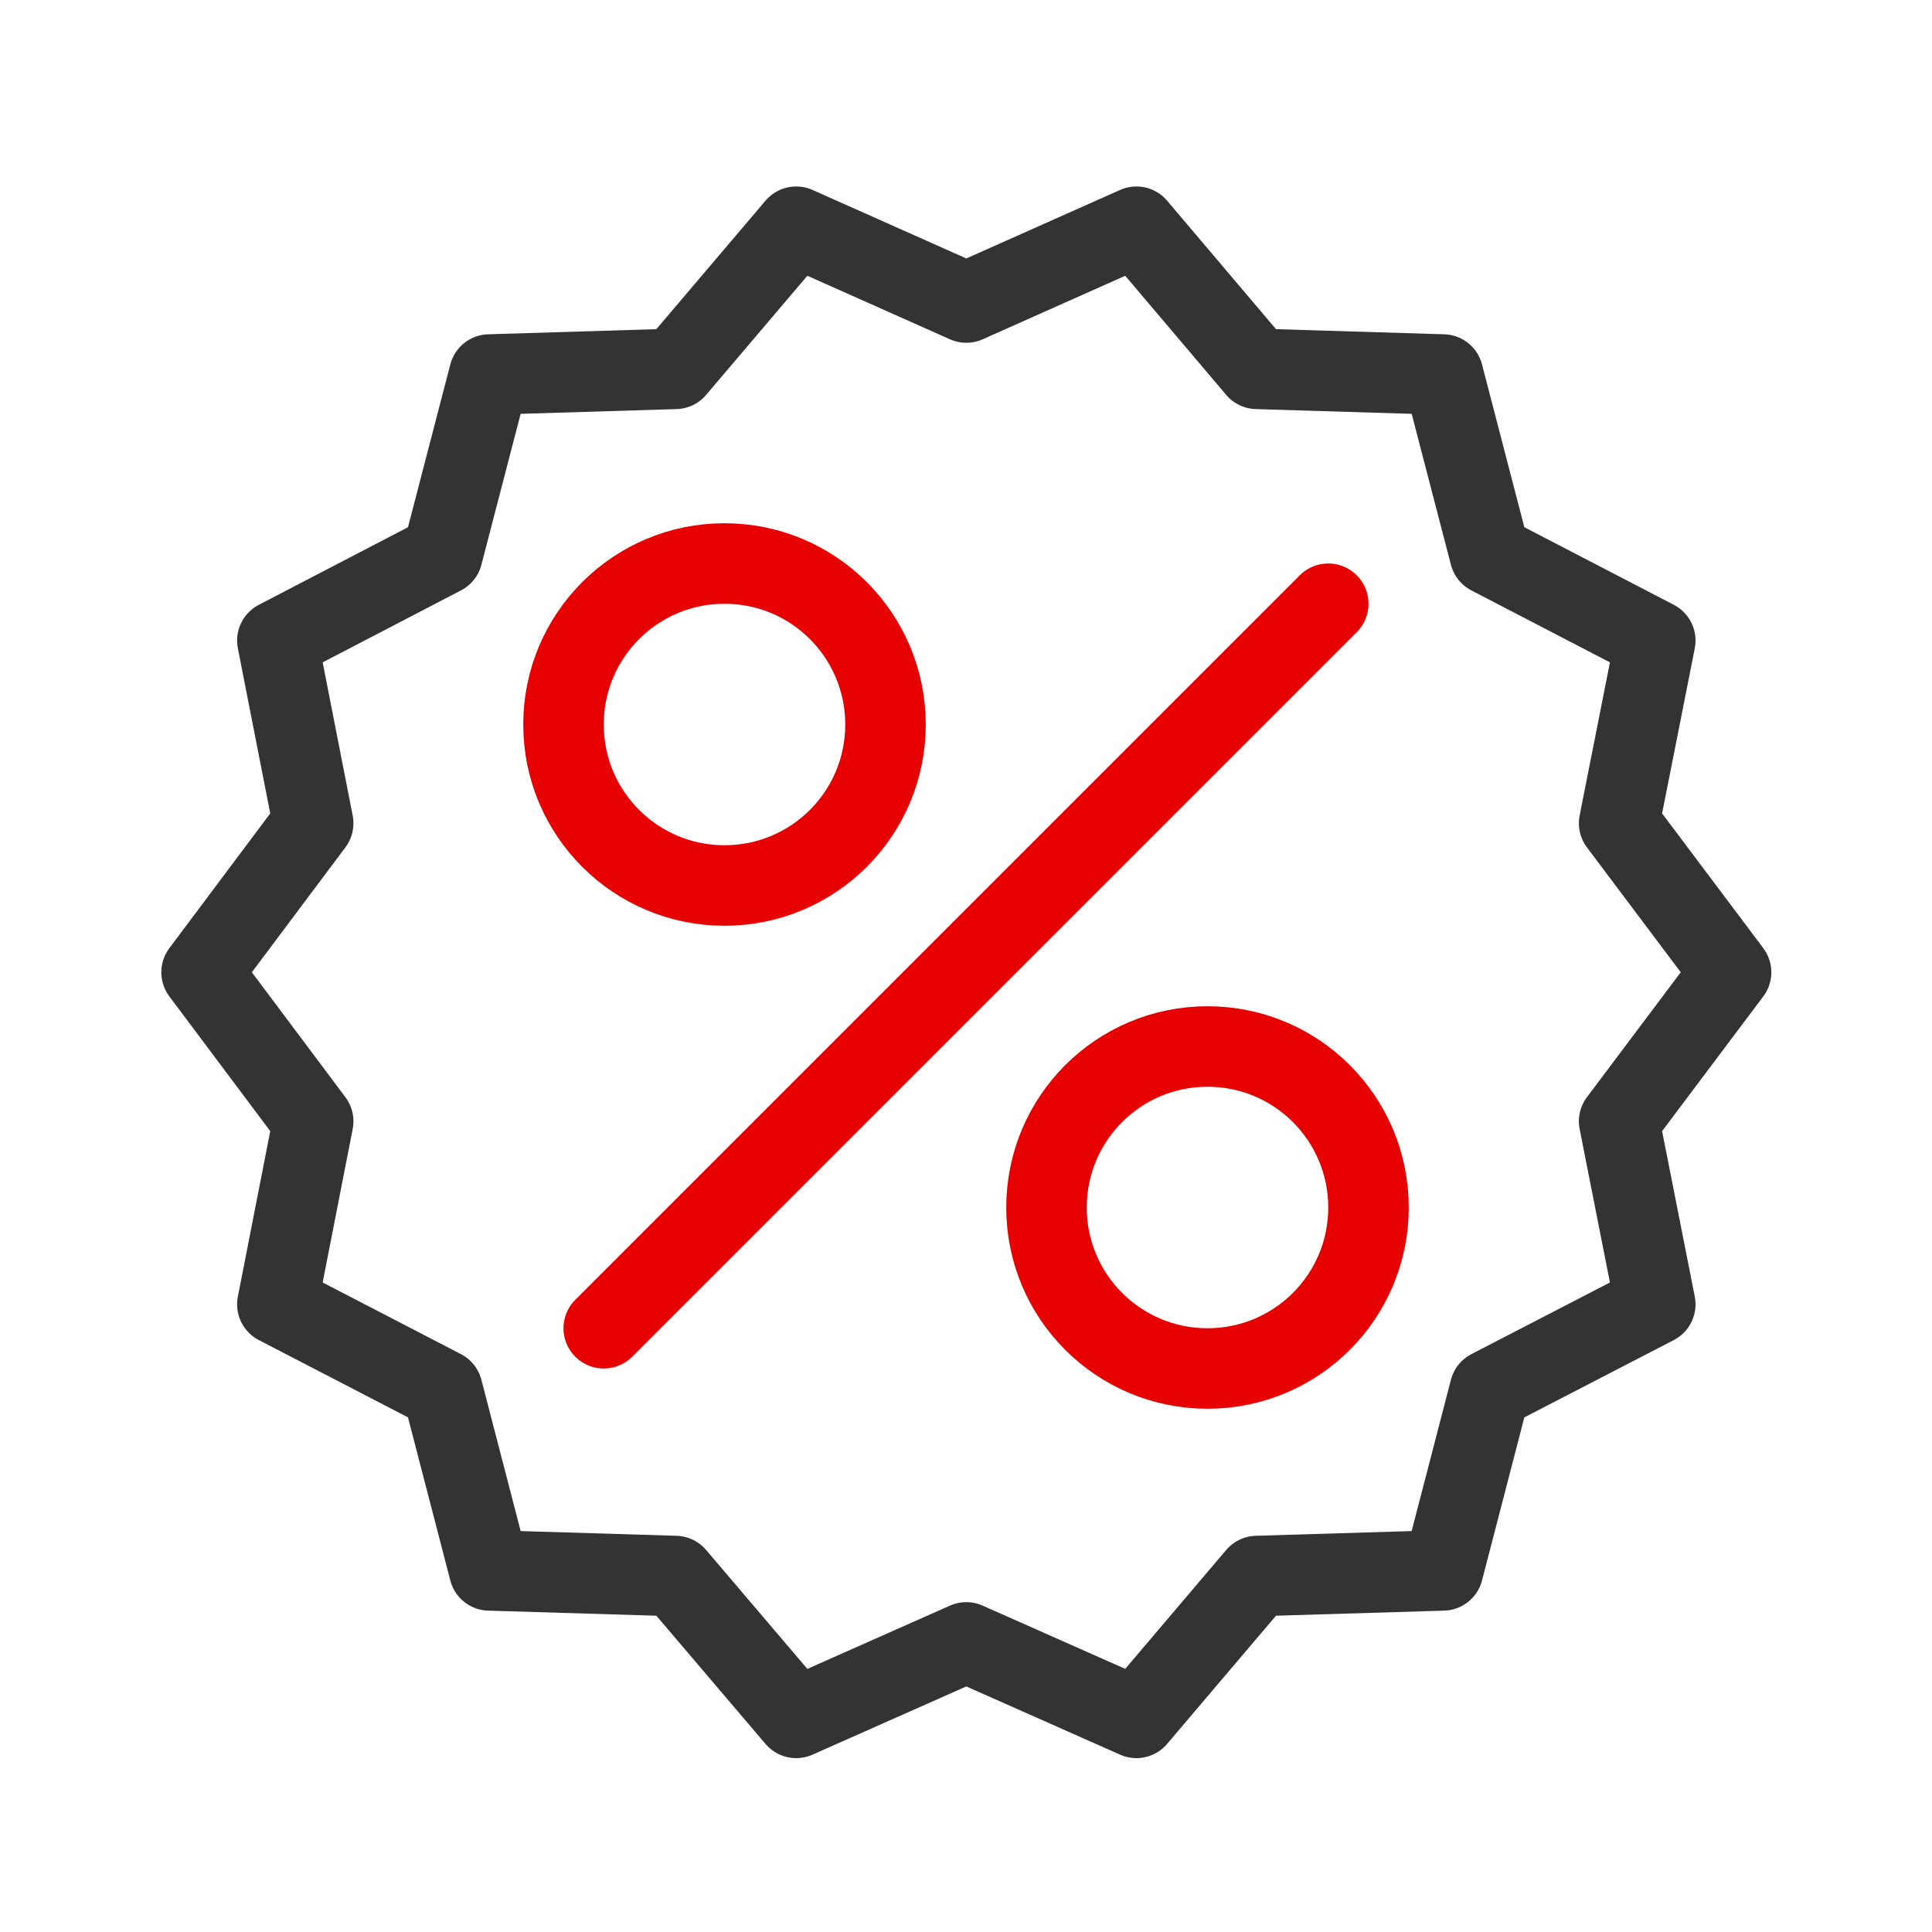 <svg width="48" height="48" viewBox="0 0 48 48" fill="none" xmlns="http://www.w3.org/2000/svg">
<path d="M22 18C22 20.211 20.211 22 18 22C15.789 22 14 20.211 14 18C14 15.789 15.789 14 18 14C20.211 14 22 15.789 22 18Z" stroke="#E60000" stroke-width="2" stroke-linecap="round" stroke-linejoin="round"/>
<path d="M34 30C34 32.211 32.211 34 30 34C27.789 34 26 32.211 26 30C26 27.789 27.789 26 30 26C32.211 26 34 27.789 34 30Z" stroke="#E60000" stroke-width="2" stroke-linecap="round" stroke-linejoin="round"/>
<path d="M15 33L33 15" stroke="#E60000" stroke-width="2" stroke-linecap="round" stroke-linejoin="round"/>
<path d="M40.227 20.453L43.008 24.156L40.227 27.859L41.125 32.406L37.016 34.531L35.852 39.016L31.227 39.156L28.234 42.68L24.008 40.805L19.781 42.68L16.781 39.156L12.156 39.016L10.992 34.531L6.891 32.406L7.781 27.859L5.008 24.156L7.781 20.453L6.891 15.914L10.992 13.781L12.156 9.305L16.781 9.164L19.781 5.633L24.008 7.516L28.234 5.633L31.227 9.164L35.852 9.305L37.016 13.781L41.125 15.914L40.227 20.453Z" stroke="#333333" stroke-width="2" stroke-linecap="round" stroke-linejoin="round"/>
</svg>
